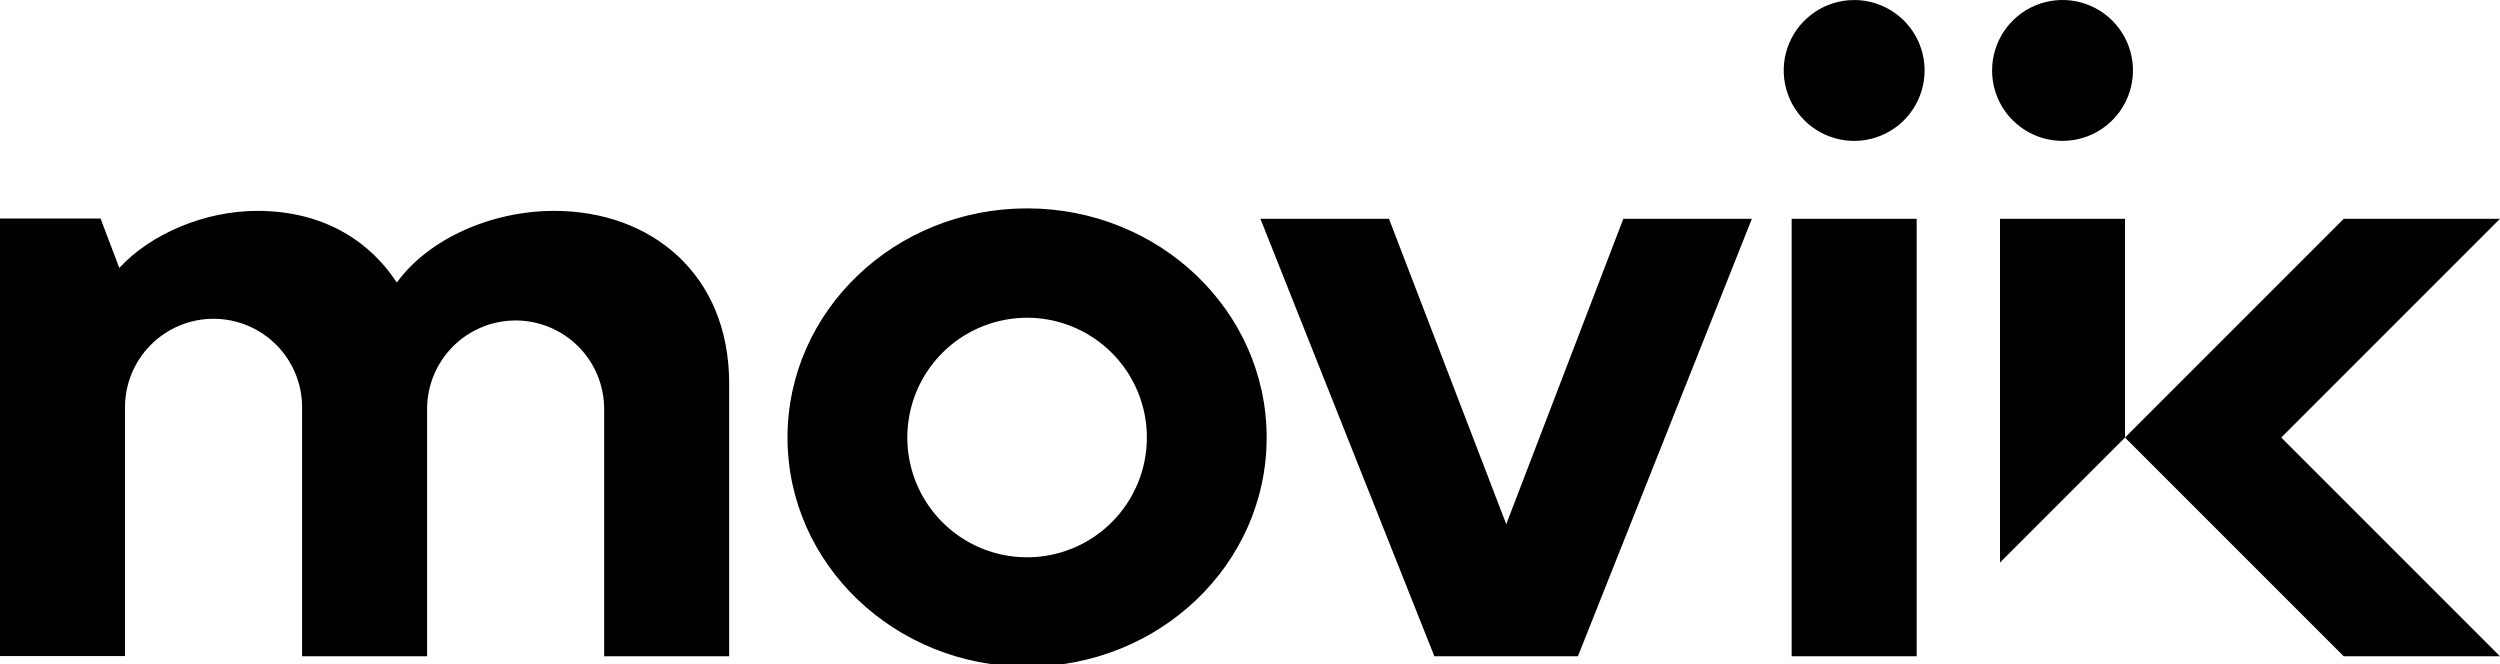 <svg width="128" height="34" viewBox="0 0 128 34" fill="none" xmlns="http://www.w3.org/2000/svg">
<g clip-path="url(#clip0_300_61)">
<path d="M128 11.202H120L108.8 22.402L120 33.602H128L116.8 22.402L128 11.202ZM77.12 26.838L71.115 11.202H64.533L73.44 33.602H80.789L89.696 11.202H83.115L77.12 26.838ZM52.587 10.669C45.803 10.669 40.32 15.926 40.32 22.402C40.32 28.877 45.803 34.134 52.587 34.134C59.371 34.134 64.853 28.886 64.853 22.402C64.853 15.917 59.36 10.669 52.587 10.669ZM52.587 28.534C51.374 28.534 50.188 28.175 49.18 27.501C48.172 26.827 47.385 25.869 46.921 24.748C46.457 23.628 46.336 22.395 46.572 21.205C46.809 20.015 47.393 18.923 48.251 18.065C49.108 17.207 50.201 16.623 51.391 16.387C52.58 16.15 53.813 16.271 54.934 16.736C56.055 17.2 57.013 17.986 57.686 18.994C58.36 20.003 58.72 21.189 58.72 22.402C58.72 24.028 58.073 25.588 56.923 26.738C55.773 27.888 54.214 28.534 52.587 28.534ZM28.376 10.797C25.104 10.797 21.907 12.269 20.318 14.466C18.794 12.162 16.358 10.797 13.171 10.797C10.472 10.797 7.709 11.981 6.109 13.718L5.149 11.19H0V33.59H6.4V20.941C6.389 20.338 6.498 19.739 6.72 19.18C6.943 18.62 7.275 18.11 7.697 17.68C8.119 17.25 8.623 16.908 9.179 16.675C9.734 16.441 10.331 16.321 10.934 16.321C11.536 16.321 12.133 16.441 12.688 16.675C13.244 16.908 13.748 17.25 14.17 17.68C14.592 18.11 14.924 18.62 15.147 19.18C15.37 19.739 15.479 20.338 15.467 20.941V33.602H21.867V20.941C21.867 19.739 22.345 18.586 23.195 17.736C24.045 16.886 25.198 16.408 26.4 16.408C27.602 16.408 28.755 16.886 29.605 17.736C30.455 18.586 30.933 19.739 30.933 20.941V33.602H37.333V19.606C37.323 14.029 33.331 10.797 28.376 10.797ZM105.6 7.213C106.313 7.213 107.011 7.002 107.604 6.606C108.197 6.21 108.66 5.647 108.933 4.988C109.206 4.329 109.278 3.603 109.139 2.904C109 2.204 108.657 1.561 108.152 1.057C107.648 0.552 107.005 0.209 106.306 0.069C105.606 -0.07 104.881 0.001 104.222 0.274C103.563 0.547 102.999 1.01 102.603 1.603C102.207 2.196 101.995 2.893 101.995 3.606C101.995 4.08 102.088 4.549 102.269 4.986C102.45 5.424 102.716 5.822 103.05 6.156C103.385 6.491 103.783 6.757 104.22 6.938C104.658 7.12 105.126 7.213 105.6 7.213ZM91.733 33.602H98.133V11.202H91.733V33.602ZM102.4 11.202V28.802L108.8 22.402V11.202H102.4ZM94.933 0.002C94.219 0.002 93.522 0.213 92.929 0.61C92.336 1.006 91.874 1.569 91.601 2.228C91.328 2.887 91.257 3.613 91.396 4.312C91.535 5.012 91.879 5.654 92.383 6.159C92.888 6.663 93.531 7.006 94.23 7.145C94.93 7.284 95.655 7.213 96.314 6.939C96.973 6.666 97.536 6.204 97.932 5.61C98.328 5.017 98.54 4.32 98.539 3.606C98.539 3.133 98.446 2.664 98.265 2.227C98.083 1.789 97.818 1.392 97.483 1.057C97.148 0.722 96.75 0.457 96.313 0.276C95.875 0.094 95.406 0.001 94.933 0.002Z" fill="black"/>
</g>
<defs>
<clipPath id="clip0_300_61">
<rect width="128" height="34" fill="white"/>
</clipPath>
</defs>
</svg>
